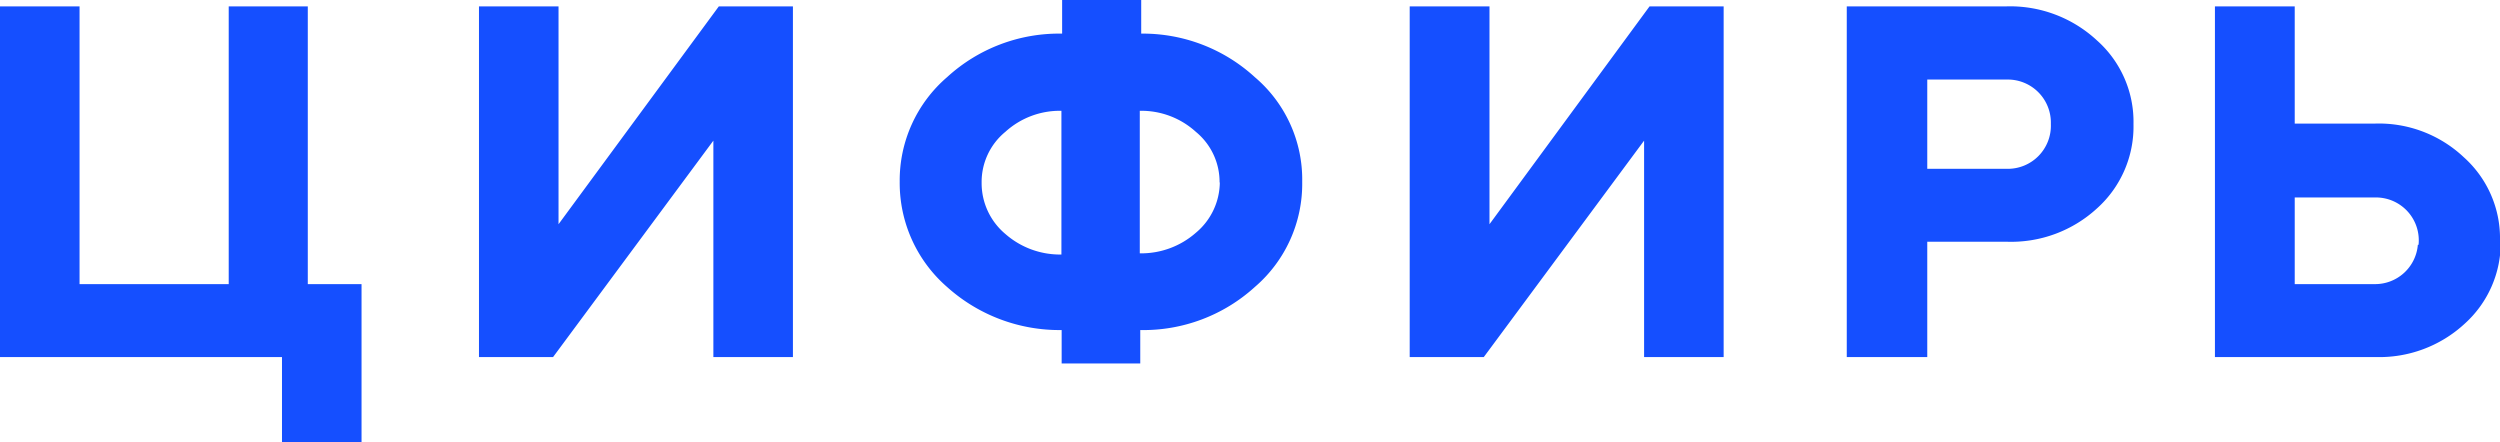 <?xml version="1.0" encoding="UTF-8"?> <svg xmlns="http://www.w3.org/2000/svg" viewBox="0 0 105.59 18.67"> <defs> <style>.cls-1{fill:#154fff;}</style> </defs> <g id="Слой_2" data-name="Слой 2"> <g id="Слой_1-2" data-name="Слой 1"> <path class="cls-1" d="M30.36.27h3.13V15.08H30.13V5.94l-6.77,9.14H20.23V.27h3.36v9.2ZM55,7.68a5.74,5.74,0,0,1-2,4.44,7,7,0,0,1-4.84,1.82v1.41H44.84V13.94A7.1,7.1,0,0,1,40,12.12a5.82,5.82,0,0,1-2-4.44,5.75,5.75,0,0,1,2-4.42,7,7,0,0,1,4.86-1.84V0h3.34V1.42A7,7,0,0,1,53,3.26,5.67,5.67,0,0,1,55,7.68Zm-10.17-3a3.42,3.42,0,0,0-2.37.89,2.74,2.74,0,0,0-1,2.16,2.8,2.8,0,0,0,1,2.15,3.5,3.5,0,0,0,2.37.87Zm6.68,3.05a2.74,2.74,0,0,0-1-2.16,3.42,3.42,0,0,0-2.37-.89V10.7a3.5,3.5,0,0,0,2.37-.87A2.8,2.8,0,0,0,51.52,7.68ZM62.91,9.47V.27H59.54V15.08h3.13l6.77-9.14v9.14H72.8V.27H69.67ZM88.57,1.71a4.59,4.59,0,0,1,1.54,3.53A4.64,4.64,0,0,1,88.57,8.8a5.36,5.36,0,0,1-3.81,1.41H81.4v4.87H78V.27h6.72A5.39,5.39,0,0,1,88.57,1.71ZM86.62,5.24a1.82,1.82,0,0,0-1.86-1.88H81.4V7.13h3.36A1.82,1.82,0,0,0,86.62,5.24Zm19,4.91a4.6,4.6,0,0,1-1.53,3.53,5.31,5.31,0,0,1-3.76,1.4H93.55V.27h3.37V5.22h3.38a5.23,5.23,0,0,1,3.76,1.42A4.59,4.59,0,0,1,105.59,10.15Zm-3.47.19a1.81,1.81,0,0,0-1.82-2H96.92V12h3.38A1.81,1.81,0,0,0,102.12,10.34ZM13,.27H9.66V12H3.36V.27H0V15.08H11.91v3.59h3.36V12H13Z"></path> </g> </g> </svg> 